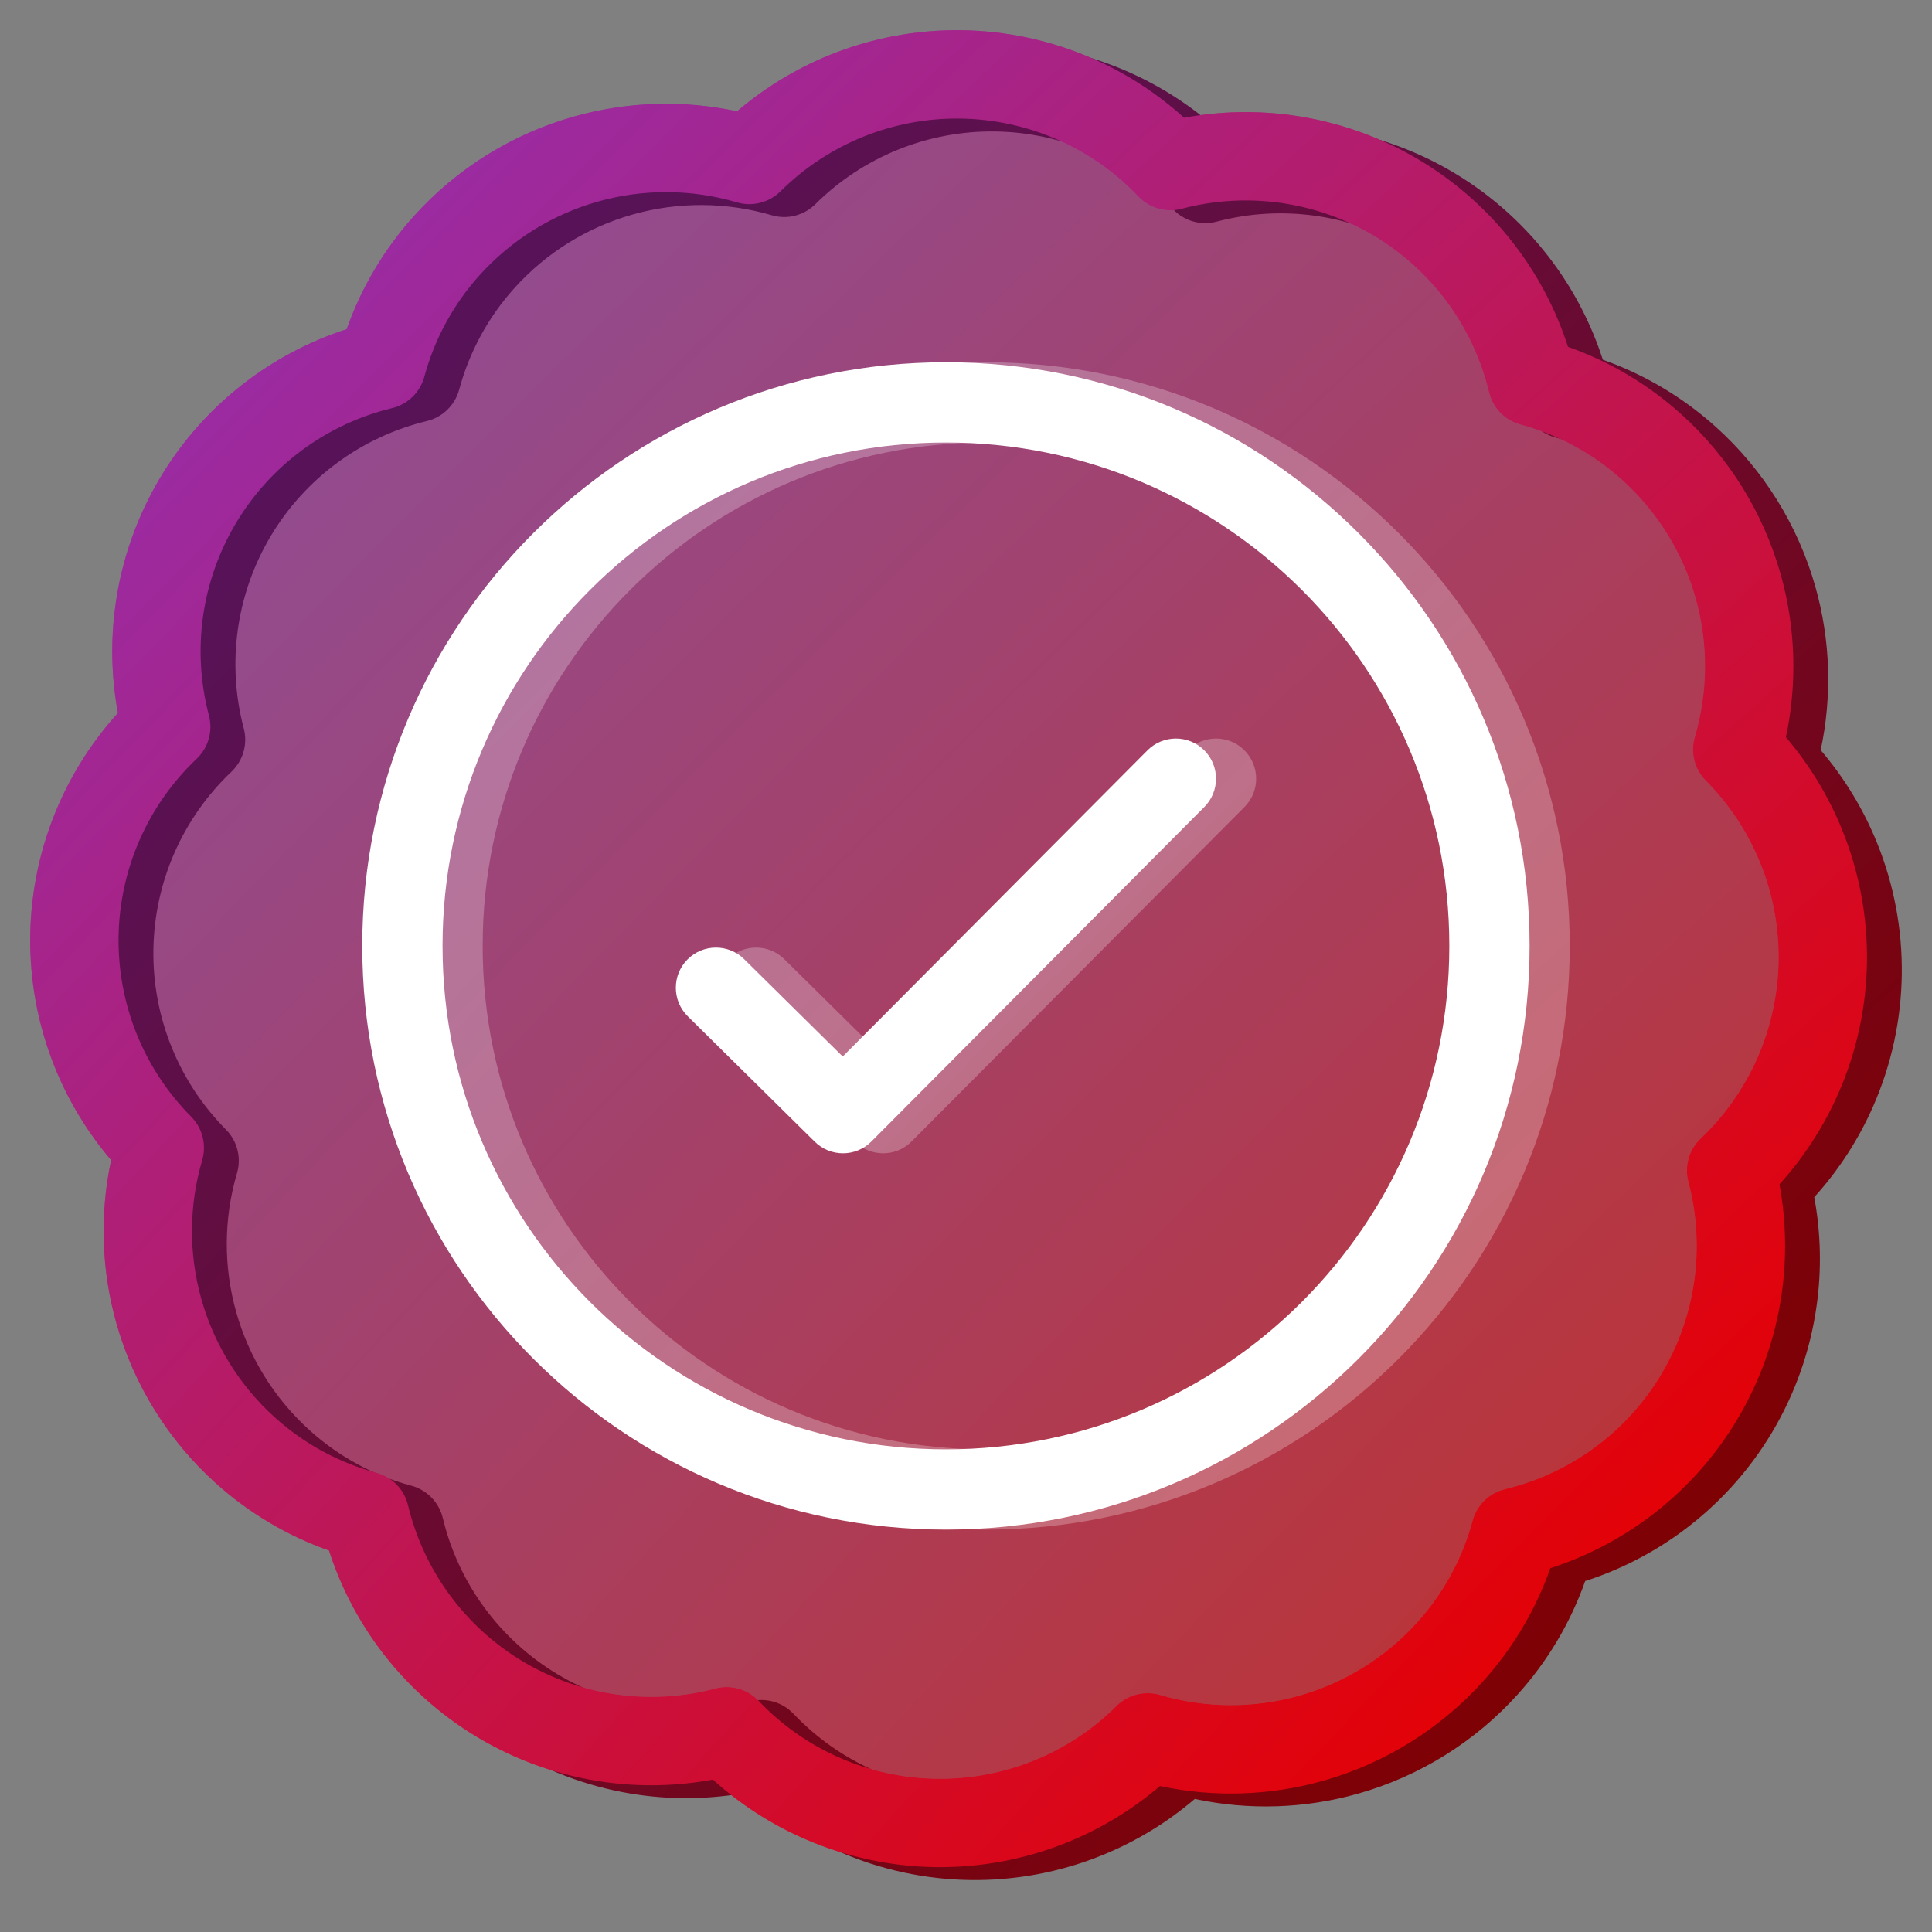 <svg width="128" height="128" viewBox="0 0 128 128" fill="none" xmlns="http://www.w3.org/2000/svg">
<rect x="0" y="0" width="128" height="128" fill="#808080" stroke="none"/>
<path fill-rule="evenodd" clip-rule="evenodd" d="M63.639 7.855C61.431 7.823 59.238 8.233 57.189 9.06C55.141 9.888 53.279 11.117 51.712 12.674C50.955 13.427 49.847 13.707 48.823 13.406C45.816 12.521 42.621 12.504 39.605 13.357C36.589 14.211 33.876 15.899 31.779 18.227L31.778 18.229C30.044 20.151 28.79 22.457 28.116 24.956C27.838 25.99 27.018 26.789 25.977 27.04C23.831 27.558 21.81 28.5 20.033 29.81C18.256 31.12 16.758 32.772 15.628 34.668C14.498 36.565 13.758 38.668 13.451 40.854C13.145 43.041 13.279 45.266 13.844 47.4C14.118 48.435 13.806 49.538 13.028 50.274C11.425 51.794 10.141 53.619 9.253 55.641C8.365 57.664 7.89 59.844 7.856 62.053C7.823 64.261 8.231 66.455 9.056 68.504C9.882 70.552 11.109 72.415 12.665 73.984C13.417 74.741 13.697 75.848 13.396 76.871C12.511 79.878 12.494 83.073 13.347 86.089C14.2 89.105 15.889 91.818 18.218 93.915L18.219 93.916C20.141 95.65 22.447 96.905 24.946 97.578C25.981 97.856 26.781 98.678 27.031 99.72C27.547 101.868 28.487 103.891 29.796 105.67C31.105 107.45 32.756 108.95 34.653 110.082C36.55 111.214 38.654 111.956 40.841 112.263C43.029 112.571 45.256 112.438 47.391 111.873C48.425 111.599 49.526 111.911 50.263 112.687C51.783 114.289 53.609 115.571 55.633 116.457C57.656 117.344 59.836 117.817 62.045 117.849C64.254 117.881 66.447 117.471 68.495 116.644C70.543 115.816 72.405 114.588 73.972 113.03C74.729 112.277 75.837 111.997 76.862 112.298C79.868 113.183 83.064 113.2 86.079 112.347C89.095 111.494 91.808 109.805 93.906 107.477L93.907 107.476C95.64 105.553 96.895 103.248 97.568 100.748C97.847 99.713 98.668 98.914 99.71 98.663C101.858 98.147 103.881 97.207 105.661 95.898C107.44 94.589 108.94 92.938 110.072 91.041C111.204 89.144 111.946 87.04 112.253 84.853C112.561 82.665 112.428 80.439 111.863 78.303C111.589 77.269 111.901 76.168 112.677 75.432C114.279 73.911 115.561 72.085 116.448 70.062C117.334 68.038 117.807 65.858 117.839 63.649C117.871 61.441 117.461 59.248 116.634 57.199C115.806 55.151 114.578 53.289 113.021 51.722C112.268 50.965 111.987 49.858 112.288 48.833C113.173 45.826 113.19 42.631 112.337 39.615C111.484 36.599 109.796 33.886 107.467 31.789L107.466 31.788C105.543 30.054 103.238 28.8 100.738 28.126C99.703 27.848 98.904 27.026 98.653 25.984C98.137 23.836 97.197 21.813 95.888 20.034C94.579 18.254 92.928 16.755 91.031 15.622C89.134 14.49 87.031 13.749 84.843 13.441C82.656 13.133 80.429 13.266 78.293 13.832C77.259 14.105 76.158 13.793 75.422 13.017C73.901 11.415 72.075 10.133 70.052 9.247C68.028 8.36 65.848 7.887 63.639 7.855ZM54.997 3.633C57.768 2.514 60.735 1.959 63.724 2.002C66.713 2.046 69.663 2.686 72.401 3.885C74.619 4.857 76.662 6.181 78.452 7.801C80.826 7.361 83.26 7.307 85.658 7.645C88.618 8.061 91.465 9.064 94.031 10.596C96.598 12.128 98.832 14.158 100.603 16.565C102.038 18.515 103.145 20.682 103.885 22.979C106.65 23.956 109.2 25.47 111.386 27.441C114.534 30.277 116.816 33.945 117.969 38.022C118.969 41.554 119.085 45.269 118.321 48.842C119.889 50.679 121.154 52.76 122.061 55.007C123.181 57.778 123.735 60.745 123.692 63.734C123.649 66.723 123.009 69.673 121.809 72.411C120.837 74.629 119.514 76.672 117.894 78.462C118.333 80.836 118.387 83.269 118.05 85.668C117.634 88.628 116.63 91.475 115.098 94.041C113.566 96.608 111.537 98.842 109.129 100.613C107.179 102.048 105.012 103.155 102.715 103.895C101.739 106.66 100.225 109.21 98.254 111.395C95.418 114.543 91.75 116.826 87.673 117.979C84.14 118.978 80.425 119.095 76.852 118.33C75.015 119.899 72.934 121.163 70.688 122.071C67.916 123.191 64.949 123.745 61.96 123.702C58.971 123.659 56.022 123.018 53.284 121.819C51.065 120.847 49.022 119.524 47.232 117.903C44.858 118.343 42.425 118.397 40.026 118.06C37.066 117.643 34.22 116.64 31.653 115.108C29.087 113.576 26.852 111.547 25.081 109.139C23.646 107.189 22.539 105.022 21.799 102.725C19.035 101.749 16.485 100.234 14.299 98.264C11.151 95.428 8.868 91.76 7.715 87.682C6.716 84.15 6.599 80.434 7.364 76.86C5.796 75.022 4.533 72.939 3.627 70.692C2.51 67.919 1.958 64.952 2.004 61.963C2.049 58.974 2.692 56.025 3.894 53.288C4.867 51.071 6.192 49.029 7.813 47.241C7.374 44.869 7.319 42.438 7.655 40.042C8.069 37.084 9.07 34.238 10.6 31.672C12.129 29.105 14.155 26.87 16.56 25.098C18.508 23.662 20.673 22.553 22.968 21.811C23.945 19.046 25.459 16.495 27.431 14.309C30.267 11.161 33.935 8.878 38.012 7.725C41.544 6.726 45.259 6.609 48.832 7.374C50.669 5.805 52.75 4.541 54.997 3.633Z" fill="url(#paint0_radial_2174_28819)" fill-opacity="0.6"/>
<path d="M57.189 9.06C59.238 8.233 61.431 7.823 63.639 7.855C65.848 7.887 68.028 8.36 70.052 9.247C72.075 10.133 73.901 11.415 75.422 13.017C76.158 13.793 77.259 14.105 78.293 13.832C80.429 13.266 82.656 13.133 84.843 13.441C87.031 13.749 89.134 14.49 91.031 15.622C92.928 16.755 94.579 18.254 95.888 20.034C97.197 21.813 98.137 23.836 98.653 25.984C98.904 27.026 99.703 27.848 100.738 28.126C103.238 28.8 105.543 30.054 107.466 31.788L107.467 31.789C109.796 33.886 111.484 36.599 112.337 39.615C113.19 42.631 113.173 45.826 112.288 48.833C111.987 49.858 112.268 50.965 113.021 51.722C114.578 53.289 115.806 55.151 116.634 57.199C117.461 59.248 117.871 61.441 117.839 63.649C117.807 65.858 117.334 68.038 116.448 70.062C115.561 72.085 114.279 73.911 112.677 75.432C111.901 76.168 111.589 77.269 111.863 78.303C112.428 80.439 112.561 82.665 112.253 84.853C111.946 87.04 111.204 89.144 110.072 91.041C108.94 92.938 107.44 94.589 105.661 95.898C103.881 97.207 101.858 98.147 99.71 98.663C98.668 98.914 97.847 99.713 97.568 100.748C96.895 103.248 95.64 105.553 93.907 107.476L93.906 107.477C91.808 109.805 89.095 111.494 86.079 112.347C83.064 113.2 79.868 113.183 76.862 112.298C75.837 111.997 74.729 112.277 73.972 113.03C72.405 114.588 70.543 115.816 68.495 116.644C66.447 117.471 64.254 117.881 62.045 117.849C59.836 117.817 57.656 117.344 55.633 116.457C53.609 115.571 51.783 114.289 50.263 112.687C49.526 111.911 48.425 111.599 47.391 111.873C45.256 112.438 43.029 112.571 40.841 112.263C38.654 111.956 36.55 111.214 34.653 110.082C32.756 108.95 31.105 107.45 29.796 105.67C28.487 103.891 27.547 101.868 27.031 99.72C26.781 98.678 25.981 97.856 24.946 97.578C22.447 96.905 20.141 95.65 18.219 93.916L18.218 93.915C15.889 91.818 14.2 89.105 13.347 86.089C12.494 83.073 12.511 79.878 13.396 76.871C13.697 75.848 13.417 74.741 12.665 73.984C11.109 72.415 9.882 70.552 9.056 68.504C8.231 66.455 7.823 64.261 7.856 62.053C7.89 59.844 8.365 57.664 9.253 55.641C10.141 53.619 11.425 51.794 13.028 50.274C13.806 49.538 14.118 48.435 13.844 47.4C13.279 45.266 13.145 43.041 13.451 40.854C13.758 38.668 14.498 36.565 15.628 34.668C16.758 32.772 18.256 31.12 20.033 29.81C21.81 28.5 23.831 27.558 25.977 27.04C27.018 26.789 27.838 25.99 28.116 24.956C28.79 22.457 30.044 20.151 31.778 18.229L31.779 18.227C33.876 15.899 36.589 14.211 39.605 13.357C42.621 12.504 45.816 12.521 48.823 13.406C49.847 13.707 50.955 13.427 51.712 12.674C53.279 11.117 55.141 9.888 57.189 9.06Z" fill="url(#paint1_radial_2174_28819)" fill-opacity="0.6"/>
<path fill-rule="evenodd" clip-rule="evenodd" d="M65.945 8.71C63.736 8.678 61.543 9.087 59.495 9.915C57.447 10.742 55.585 11.971 54.018 13.528C53.261 14.281 52.153 14.562 51.129 14.26C48.122 13.376 44.926 13.359 41.911 14.212C38.895 15.065 36.182 16.753 34.084 19.082L34.084 19.083C32.35 21.006 31.095 23.311 30.422 25.811C30.144 26.844 29.323 27.643 28.283 27.895C26.137 28.413 24.116 29.355 22.339 30.664C20.561 31.974 19.064 33.626 17.933 35.523C16.803 37.419 16.063 39.522 15.757 41.709C15.451 43.895 15.584 46.121 16.15 48.255C16.424 49.29 16.111 50.392 15.334 51.129C13.731 52.648 12.447 54.473 11.559 56.496C10.671 58.518 10.196 60.698 10.162 62.907C10.128 65.116 10.536 67.309 11.362 69.358C12.188 71.407 13.415 73.27 14.971 74.838C15.723 75.596 16.003 76.702 15.701 77.726C14.817 80.732 14.8 83.928 15.653 86.944C16.506 89.959 18.194 92.672 20.523 94.77L20.524 94.771C22.447 96.504 24.752 97.759 27.252 98.432C28.287 98.711 29.086 99.533 29.337 100.575C29.853 102.722 30.793 104.746 32.102 106.525C33.411 108.304 35.062 109.804 36.959 110.936C38.856 112.068 40.96 112.81 43.147 113.118C45.334 113.425 47.561 113.292 49.697 112.727C50.731 112.454 51.832 112.766 52.568 113.541C54.089 115.144 55.915 116.426 57.938 117.312C59.962 118.198 62.142 118.672 64.351 118.704C66.559 118.736 68.752 118.326 70.801 117.498C72.849 116.671 74.711 115.442 76.278 113.885C77.035 113.132 78.142 112.851 79.167 113.153C82.174 114.038 85.369 114.054 88.385 113.201C91.401 112.348 94.114 110.66 96.211 108.331L96.212 108.33C97.946 106.407 99.2 104.102 99.874 101.602C100.152 100.568 100.974 99.768 102.016 99.518C104.164 99.002 106.187 98.062 107.966 96.753C109.746 95.444 111.246 93.792 112.378 91.895C113.51 89.999 114.251 87.895 114.559 85.707C114.867 83.52 114.734 81.293 114.169 79.158C113.895 78.124 114.207 77.023 114.983 76.286C116.585 74.765 117.867 72.939 118.753 70.916C119.64 68.893 120.113 66.713 120.145 64.504C120.177 62.295 119.767 60.102 118.94 58.054C118.112 56.006 116.884 54.144 115.326 52.577C114.573 51.819 114.293 50.712 114.594 49.687C115.479 46.681 115.496 43.485 114.643 40.47C113.79 37.454 112.101 34.741 109.773 32.643L109.771 32.642C107.849 30.909 105.544 29.654 103.044 28.981C102.009 28.702 101.209 27.881 100.959 26.839C100.443 24.691 99.503 22.668 98.194 20.888C96.885 19.109 95.234 17.609 93.337 16.477C91.44 15.345 89.336 14.603 87.149 14.296C84.961 13.988 82.734 14.121 80.599 14.686C79.565 14.96 78.464 14.648 77.727 13.872C76.207 12.27 74.381 10.988 72.357 10.101C70.334 9.215 68.154 8.742 65.945 8.71ZM57.302 4.488C60.074 3.368 63.041 2.814 66.03 2.857C69.019 2.9 71.969 3.54 74.706 4.74C76.925 5.712 78.968 7.035 80.758 8.655C83.132 8.216 85.565 8.162 87.964 8.499C90.924 8.915 93.77 9.919 96.337 11.451C98.903 12.983 101.138 15.012 102.909 17.42C104.344 19.37 105.451 21.537 106.191 23.834C108.955 24.81 111.506 26.324 113.691 28.295C116.839 31.131 119.122 34.799 120.275 38.876C121.274 42.409 121.391 46.124 120.626 49.697C122.195 51.534 123.459 53.615 124.367 55.861C125.487 58.633 126.041 61.6 125.998 64.588C125.955 67.577 125.314 70.527 124.115 73.265C123.143 75.484 121.82 77.526 120.199 79.317C120.639 81.691 120.693 84.124 120.355 86.522C119.939 89.482 118.936 92.329 117.404 94.896C115.872 97.462 113.842 99.697 111.435 101.468C109.485 102.902 107.318 104.009 105.021 104.749C104.045 107.514 102.53 110.064 100.559 112.25C97.724 115.398 94.055 117.68 89.978 118.834C86.446 119.833 82.731 119.949 79.158 119.185C77.321 120.754 75.24 122.018 72.993 122.925C70.222 124.045 67.255 124.6 64.266 124.556C61.277 124.513 58.327 123.873 55.589 122.673C53.371 121.701 51.328 120.378 49.538 118.758C47.164 119.197 44.73 119.251 42.332 118.914C39.372 118.498 36.525 117.494 33.959 115.962C31.392 114.431 29.158 112.401 27.387 109.993C25.952 108.043 24.845 105.877 24.105 103.579C21.34 102.603 18.79 101.089 16.605 99.118C13.456 96.282 11.174 92.614 10.021 88.537C9.021 85.004 8.905 81.289 9.67 77.715C8.102 75.876 6.839 73.794 5.933 71.546C4.816 68.774 4.264 65.806 4.309 62.818C4.355 59.829 4.998 56.879 6.199 54.142C7.173 51.925 8.497 49.884 10.119 48.096C9.679 45.724 9.625 43.293 9.96 40.897C10.375 37.938 11.376 35.092 12.905 32.526C14.434 29.96 16.461 27.725 18.866 25.953C20.814 24.517 22.979 23.408 25.274 22.666C26.25 19.901 27.765 17.35 29.736 15.163C32.572 12.015 36.24 9.733 40.318 8.58C43.85 7.58 47.565 7.464 51.138 8.228C52.975 6.66 55.056 5.395 57.302 4.488Z" fill="url(#paint2_radial_2174_28819)"/>
<path fill-rule="evenodd" clip-rule="evenodd" d="M63.638 7.855C61.43 7.823 59.237 8.233 57.188 9.06C55.14 9.888 53.278 11.117 51.712 12.674C50.954 13.427 49.846 13.707 48.822 13.406C45.815 12.521 42.62 12.504 39.604 13.357C36.589 14.211 33.875 15.899 31.778 18.227L31.777 18.229C30.043 20.151 28.789 22.457 28.115 24.956C27.837 25.99 27.017 26.789 25.976 27.04C23.83 27.558 21.809 28.5 20.032 29.81C18.255 31.12 16.757 32.772 15.627 34.668C14.497 36.565 13.757 38.668 13.45 40.854C13.144 43.041 13.278 45.266 13.843 47.4C14.117 48.435 13.805 49.538 13.027 50.274C11.424 51.794 10.14 53.619 9.252 55.641C8.364 57.664 7.889 59.844 7.855 62.053C7.822 64.261 8.23 66.455 9.055 68.504C9.881 70.552 11.108 72.415 12.665 73.984C13.416 74.741 13.696 75.848 13.395 76.871C12.51 79.878 12.493 83.073 13.346 86.089C14.2 89.105 15.888 91.818 18.216 93.915L18.218 93.916C20.14 95.65 22.445 96.905 24.945 97.578C25.98 97.856 26.78 98.678 27.03 99.72C27.546 101.868 28.486 103.891 29.795 105.67C31.104 107.45 32.755 108.95 34.652 110.082C36.549 111.214 38.653 111.956 40.84 112.263C43.028 112.571 45.255 112.438 47.39 111.873C48.424 111.599 49.525 111.911 50.262 112.687C51.782 114.289 53.608 115.571 55.632 116.457C57.655 117.344 59.835 117.817 62.044 117.849C64.253 117.881 66.446 117.471 68.494 116.644C70.542 115.816 72.404 114.588 73.971 113.03C74.728 112.277 75.836 111.997 76.861 112.298C79.867 113.183 83.062 113.2 86.078 112.347C89.094 111.494 91.807 109.805 93.905 107.477L93.906 107.476C95.639 105.553 96.894 103.248 97.567 100.748C97.846 99.713 98.667 98.914 99.709 98.663C101.857 98.147 103.88 97.207 105.66 95.898C107.439 94.589 108.939 92.938 110.071 91.041C111.203 89.144 111.945 87.04 112.252 84.853C112.56 82.665 112.427 80.439 111.862 78.303C111.588 77.269 111.9 76.168 112.676 75.432C114.278 73.911 115.56 72.085 116.447 70.062C117.333 68.038 117.806 65.858 117.838 63.649C117.87 61.441 117.461 59.248 116.633 57.199C115.805 55.151 114.577 53.289 113.02 51.722C112.267 50.965 111.986 49.858 112.288 48.833C113.172 45.826 113.189 42.631 112.336 39.615C111.483 36.599 109.795 33.886 107.466 31.789L107.465 31.788C105.542 30.054 103.237 28.8 100.737 28.126C99.702 27.848 98.903 27.026 98.652 25.984C98.136 23.836 97.196 21.813 95.887 20.034C94.578 18.254 92.927 16.755 91.03 15.622C89.133 14.49 87.029 13.749 84.842 13.441C82.655 13.133 80.428 13.266 78.292 13.832C77.258 14.105 76.157 13.793 75.421 13.017C73.9 11.415 72.074 10.133 70.051 9.247C68.027 8.36 65.847 7.887 63.638 7.855ZM54.996 3.633C57.767 2.514 60.734 1.959 63.723 2.002C66.712 2.046 69.662 2.686 72.4 3.885C74.618 4.857 76.661 6.181 78.451 7.801C80.825 7.361 83.259 7.307 85.657 7.645C88.617 8.061 91.464 9.064 94.03 10.596C96.597 12.128 98.831 14.158 100.602 16.565C102.037 18.515 103.144 20.682 103.884 22.979C106.649 23.956 109.199 25.47 111.385 27.441C114.533 30.277 116.815 33.945 117.968 38.022C118.968 41.554 119.084 45.269 118.32 48.842C119.888 50.679 121.153 52.76 122.06 55.007C123.18 57.778 123.734 60.745 123.691 63.734C123.648 66.723 123.008 69.673 121.808 72.411C120.836 74.629 119.513 76.672 117.893 78.462C118.332 80.836 118.386 83.269 118.049 85.668C117.633 88.628 116.629 91.475 115.097 94.041C113.565 96.608 111.536 98.842 109.128 100.613C107.178 102.048 105.011 103.155 102.714 103.895C101.738 106.66 100.224 109.21 98.253 111.395C95.417 114.543 91.749 116.826 87.672 117.979C84.139 118.978 80.424 119.095 76.851 118.33C75.014 119.899 72.933 121.163 70.687 122.071C67.915 123.191 64.948 123.745 61.959 123.702C58.971 123.659 56.021 123.018 53.283 121.819C51.064 120.847 49.021 119.524 47.231 117.903C44.857 118.343 42.424 118.397 40.025 118.06C37.066 117.643 34.219 116.64 31.652 115.108C29.086 113.576 26.851 111.547 25.08 109.139C23.645 107.189 22.538 105.022 21.798 102.725C19.034 101.749 16.483 100.234 14.298 98.264C11.15 95.428 8.867 91.76 7.714 87.682C6.715 84.15 6.598 80.434 7.363 76.86C5.795 75.022 4.532 72.939 3.626 70.692C2.509 67.919 1.957 64.952 2.003 61.963C2.048 58.974 2.691 56.025 3.893 53.288C4.866 51.071 6.191 49.029 7.812 47.241C7.373 44.869 7.318 42.438 7.654 40.042C8.068 37.084 9.069 34.238 10.599 31.672C12.128 29.105 14.154 26.87 16.559 25.098C18.507 23.662 20.672 22.553 22.968 21.811C23.944 19.046 25.458 16.495 27.43 14.309C30.266 11.161 33.934 8.878 38.011 7.725C41.543 6.726 45.258 6.609 48.831 7.374C50.668 5.805 52.749 4.541 54.996 3.633Z" fill="url(#paint3_radial_2174_28819)"/>
<path fill-rule="evenodd" clip-rule="evenodd" d="M31.978 62.67C31.978 44.251 46.91 29.319 65.33 29.319C83.749 29.319 98.681 44.251 98.681 62.67C98.681 81.09 83.749 96.022 65.33 96.022C46.91 96.022 31.978 81.09 31.978 62.67ZM65.33 24C43.973 24 26.66 41.313 26.66 62.67C26.66 84.027 43.973 101.34 65.33 101.34C86.686 101.34 103.999 84.027 103.999 62.67C103.999 41.313 86.686 24 65.33 24ZM82.45 53.466C83.486 52.425 83.482 50.741 82.441 49.705C81.4 48.669 79.716 48.673 78.68 49.714L58.492 69.997L51.963 63.548C50.918 62.516 49.234 62.526 48.202 63.571C47.17 64.616 47.181 66.3 48.226 67.332L56.64 75.642C57.682 76.671 59.36 76.664 60.393 75.626L82.45 53.466Z" fill="white" fill-opacity="0.25"/>
<path fill-rule="evenodd" clip-rule="evenodd" d="M29.319 62.67C29.319 44.251 44.25 29.319 62.67 29.319C81.089 29.319 96.021 44.251 96.021 62.67C96.021 81.09 81.089 96.022 62.67 96.022C44.25 96.022 29.319 81.09 29.319 62.67ZM62.67 24C41.313 24 24 41.313 24 62.67C24 84.027 41.313 101.34 62.67 101.34C84.027 101.34 101.34 84.027 101.34 62.67C101.34 41.313 84.027 24 62.67 24ZM79.79 53.466C80.826 52.425 80.822 50.741 79.781 49.705C78.74 48.669 77.056 48.673 76.02 49.714L55.833 69.997L49.303 63.548C48.258 62.516 46.575 62.526 45.543 63.571C44.511 64.616 44.521 66.3 45.566 67.332L53.98 75.642C55.022 76.671 56.7 76.664 57.733 75.626L79.79 53.466Z" fill="white"/>
<defs>
<radialGradient id="paint0_radial_2174_28819" cx="0" cy="0" r="1" gradientUnits="userSpaceOnUse" gradientTransform="translate(154.24 155.591) rotate(-134.87) scale(252.096 857.578)">
<stop offset="0.27" stop-color="#E60000"/>
<stop offset="0.74" stop-color="#9C2AA0"/>
</radialGradient>
<radialGradient id="paint1_radial_2174_28819" cx="0" cy="0" r="1" gradientUnits="userSpaceOnUse" gradientTransform="translate(154.24 155.591) rotate(-134.87) scale(252.096 857.578)">
<stop offset="0.27" stop-color="#E60000"/>
<stop offset="0.74" stop-color="#9C2AA0"/>
</radialGradient>
<radialGradient id="paint2_radial_2174_28819" cx="0" cy="0" r="1" gradientUnits="userSpaceOnUse" gradientTransform="translate(156.545 156.445) rotate(-134.87) scale(252.096 857.578)">
<stop offset="0.27" stop-color="#800000"/>
<stop offset="0.74" stop-color="#56135B"/>
</radialGradient>
<radialGradient id="paint3_radial_2174_28819" cx="0" cy="0" r="1" gradientUnits="userSpaceOnUse" gradientTransform="translate(154.239 155.591) rotate(-134.87) scale(252.096 857.578)">
<stop offset="0.27" stop-color="#E60000"/>
<stop offset="0.74" stop-color="#9C2AA0"/>
</radialGradient>
</defs>
</svg>
